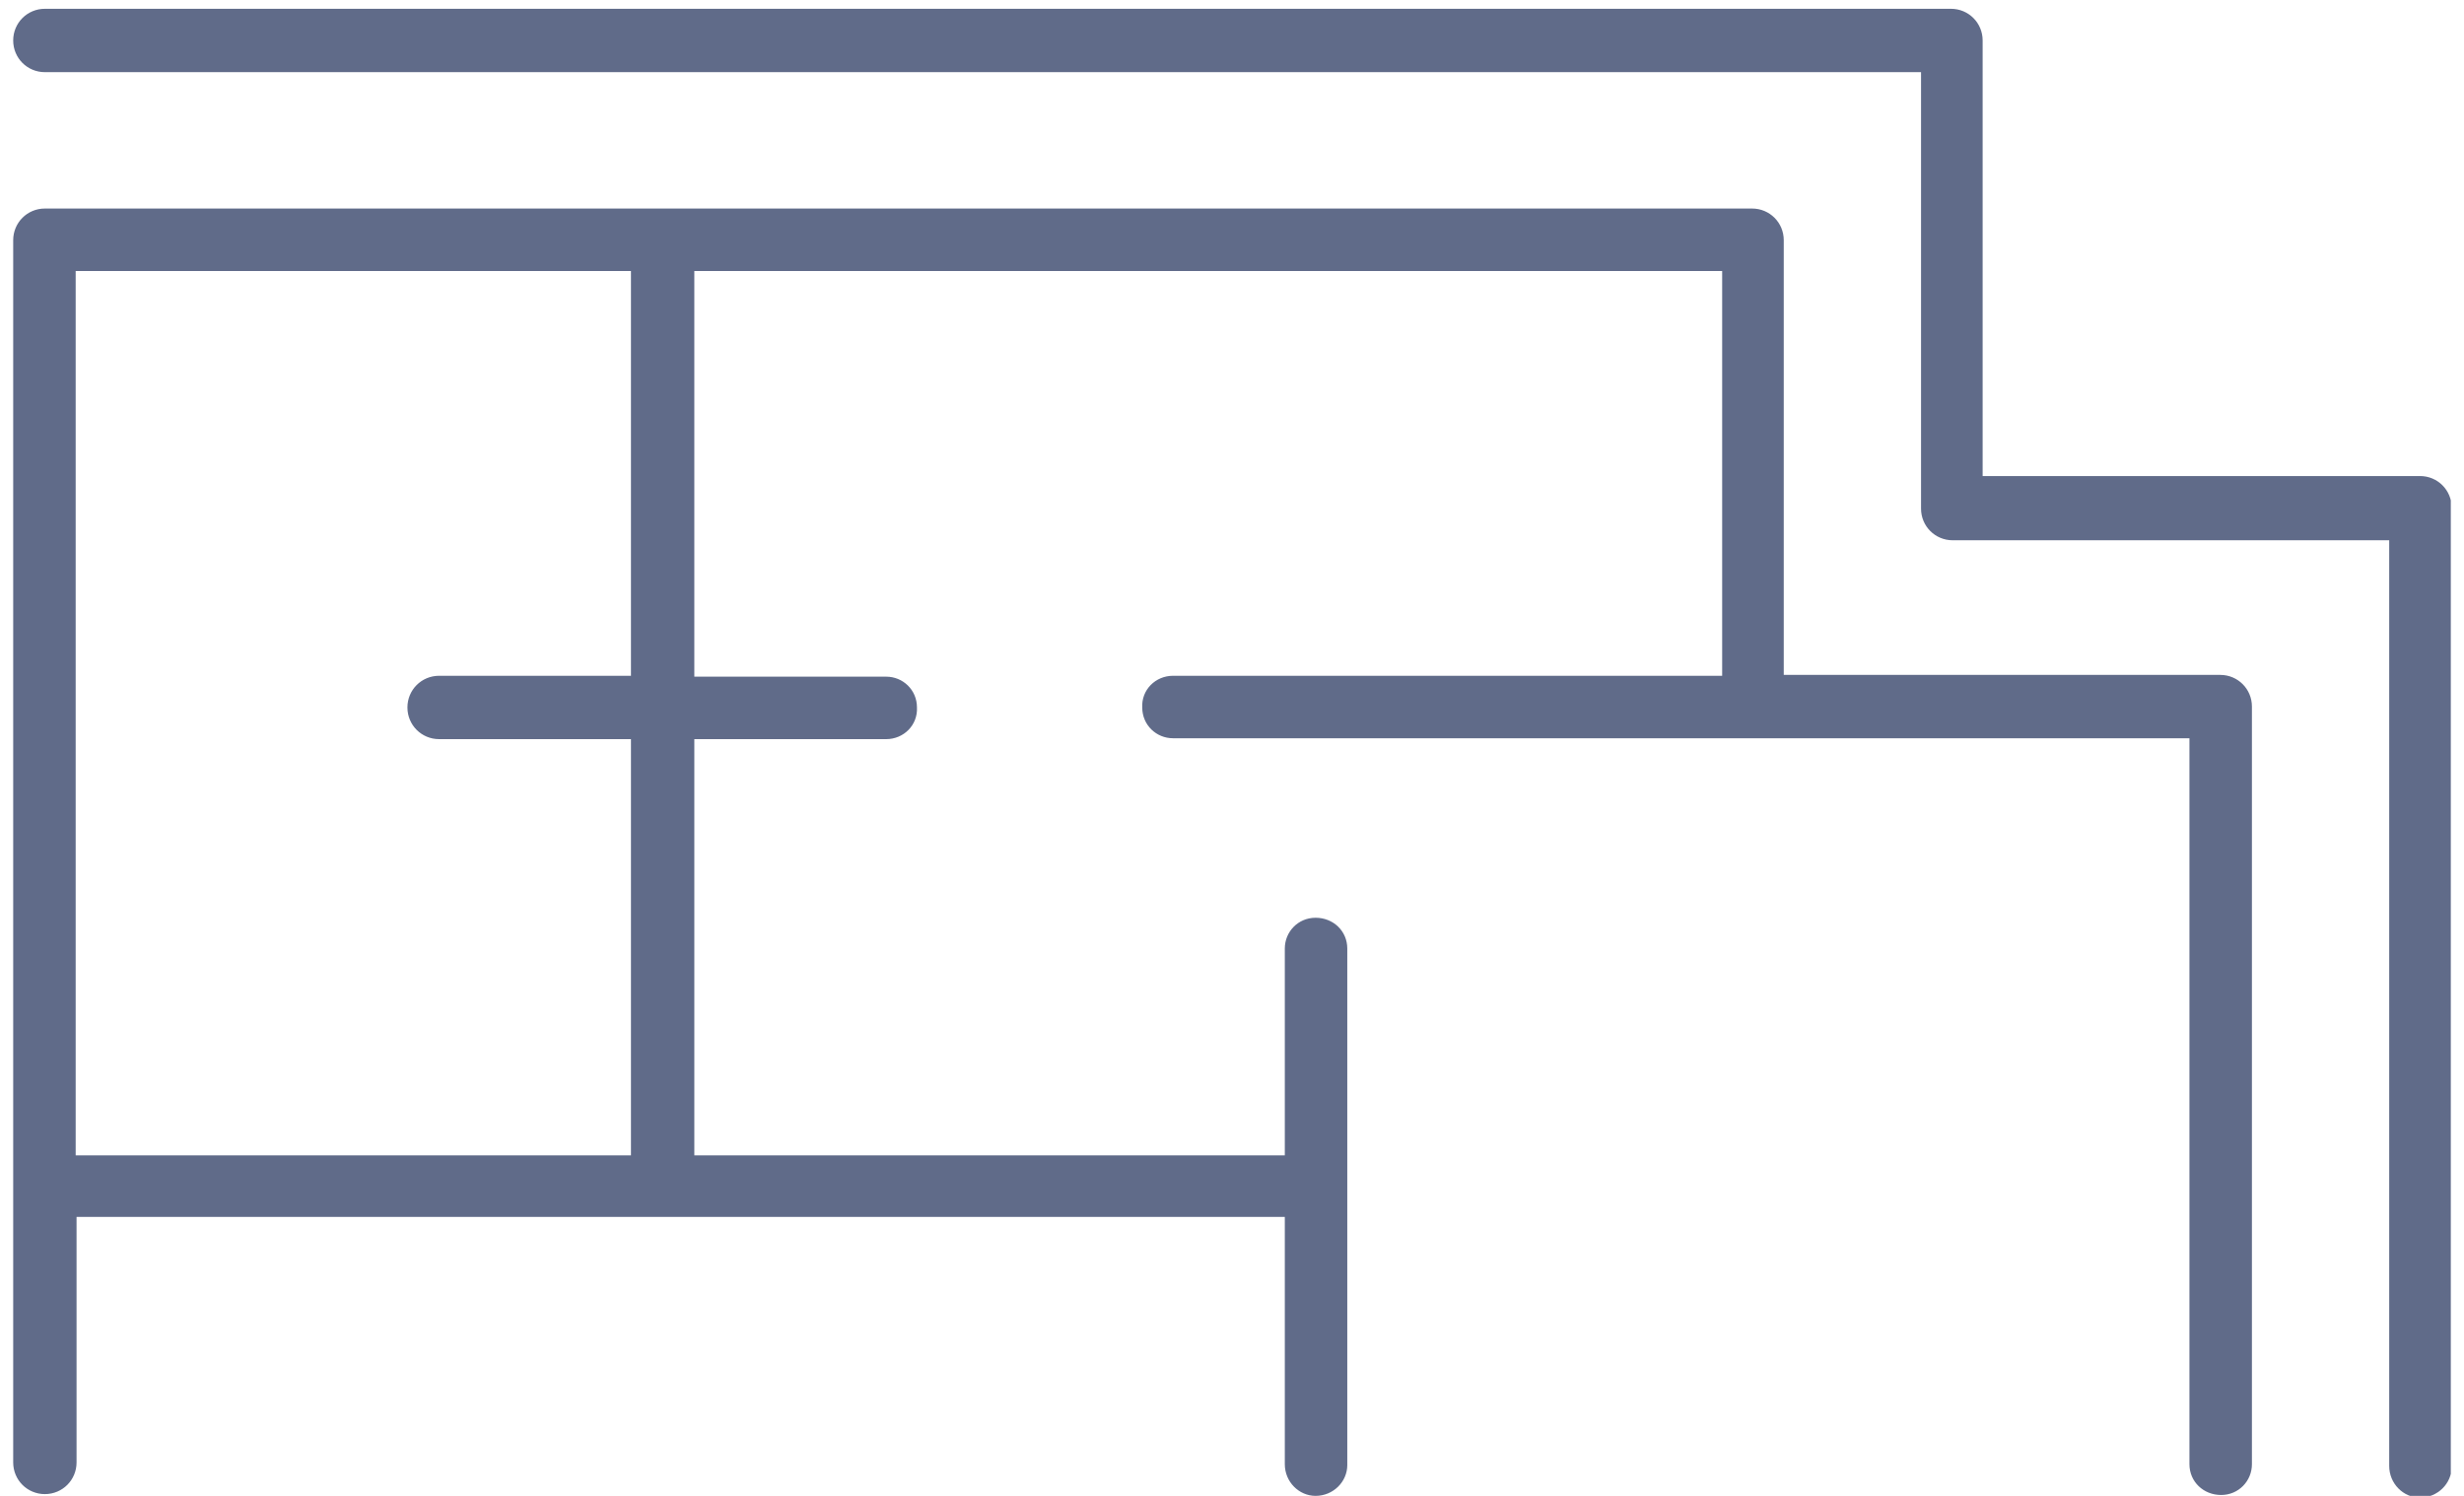 <?xml version="1.0" encoding="UTF-8"?>
<svg xmlns="http://www.w3.org/2000/svg" version="1.1" xmlns:xlink="http://www.w3.org/1999/xlink" viewBox="0 0 280 170">
  <defs>
    <style>
      .cls-1 {
        fill: #606b89;
      }

      .cls-2 {
        fill: #606b89;
      }

      .cls-3 {
        clip-path: url(#clippath);
      }
    </style>
    <clipPath id="clippath">
      <rect class="cls-2" x="1.5" y="1" width="277" height="169"/>
    </clipPath>
  </defs>
  <!-- Generator: Adobe Illustrator 28.7.1, SVG Export Plug-In . SVG Version: 1.2.0 Build 142)  -->
  <g>
    <g id="Layer_1">
      <g class="cls-3">
        <g id="Group_120">
          <path id="Path_344" class="cls-1" d="M274.9,54.1h-49.6V4.6c0-2-1.6-3.6-3.6-3.6,0,0,0,0,0,0H5.1c-2,0-3.6,1.6-3.6,3.6,0,2,1.6,3.6,3.6,3.6h213.2v49.6c0,2,1.6,3.6,3.6,3.6h49.6v105.2c0,2,1.6,3.6,3.5,3.6,2,0,3.6-1.6,3.6-3.5h0V57.7c0-2-1.6-3.6-3.6-3.6h0"/>
          <path id="Path_345" class="cls-1" d="M5.1,169.8c2,0,3.6-1.6,3.6-3.6h0v-27.9h137.3v28.1c0,2,1.6,3.6,3.5,3.6,2,0,3.6-1.6,3.6-3.5h0v-58.7c0-2-1.6-3.5-3.6-3.5-2,0-3.5,1.6-3.5,3.5v23.5h-67.1v-47.3h21.8c2,0,3.6-1.6,3.5-3.6,0-2-1.6-3.5-3.5-3.5h-21.8V30.8h116.8v46h-62.4c-2,0-3.6,1.6-3.5,3.6,0,2,1.6,3.5,3.5,3.5h115.5v82.5c0,2,1.6,3.5,3.6,3.5,2,0,3.5-1.6,3.5-3.5v-86.1c0-2-1.6-3.6-3.6-3.6h-49.6V27.3c0-2-1.6-3.6-3.6-3.6H5.1c-2,0-3.6,1.6-3.6,3.6v138.9c0,2,1.6,3.6,3.6,3.6h0M8.6,30.8h63.1v46h-21.8c-2,0-3.6,1.6-3.6,3.6s1.6,3.6,3.6,3.6h21.8v47.3H8.6V30.8Z"/>
        </g>
      </g>
    </g>
  </g>
</svg>